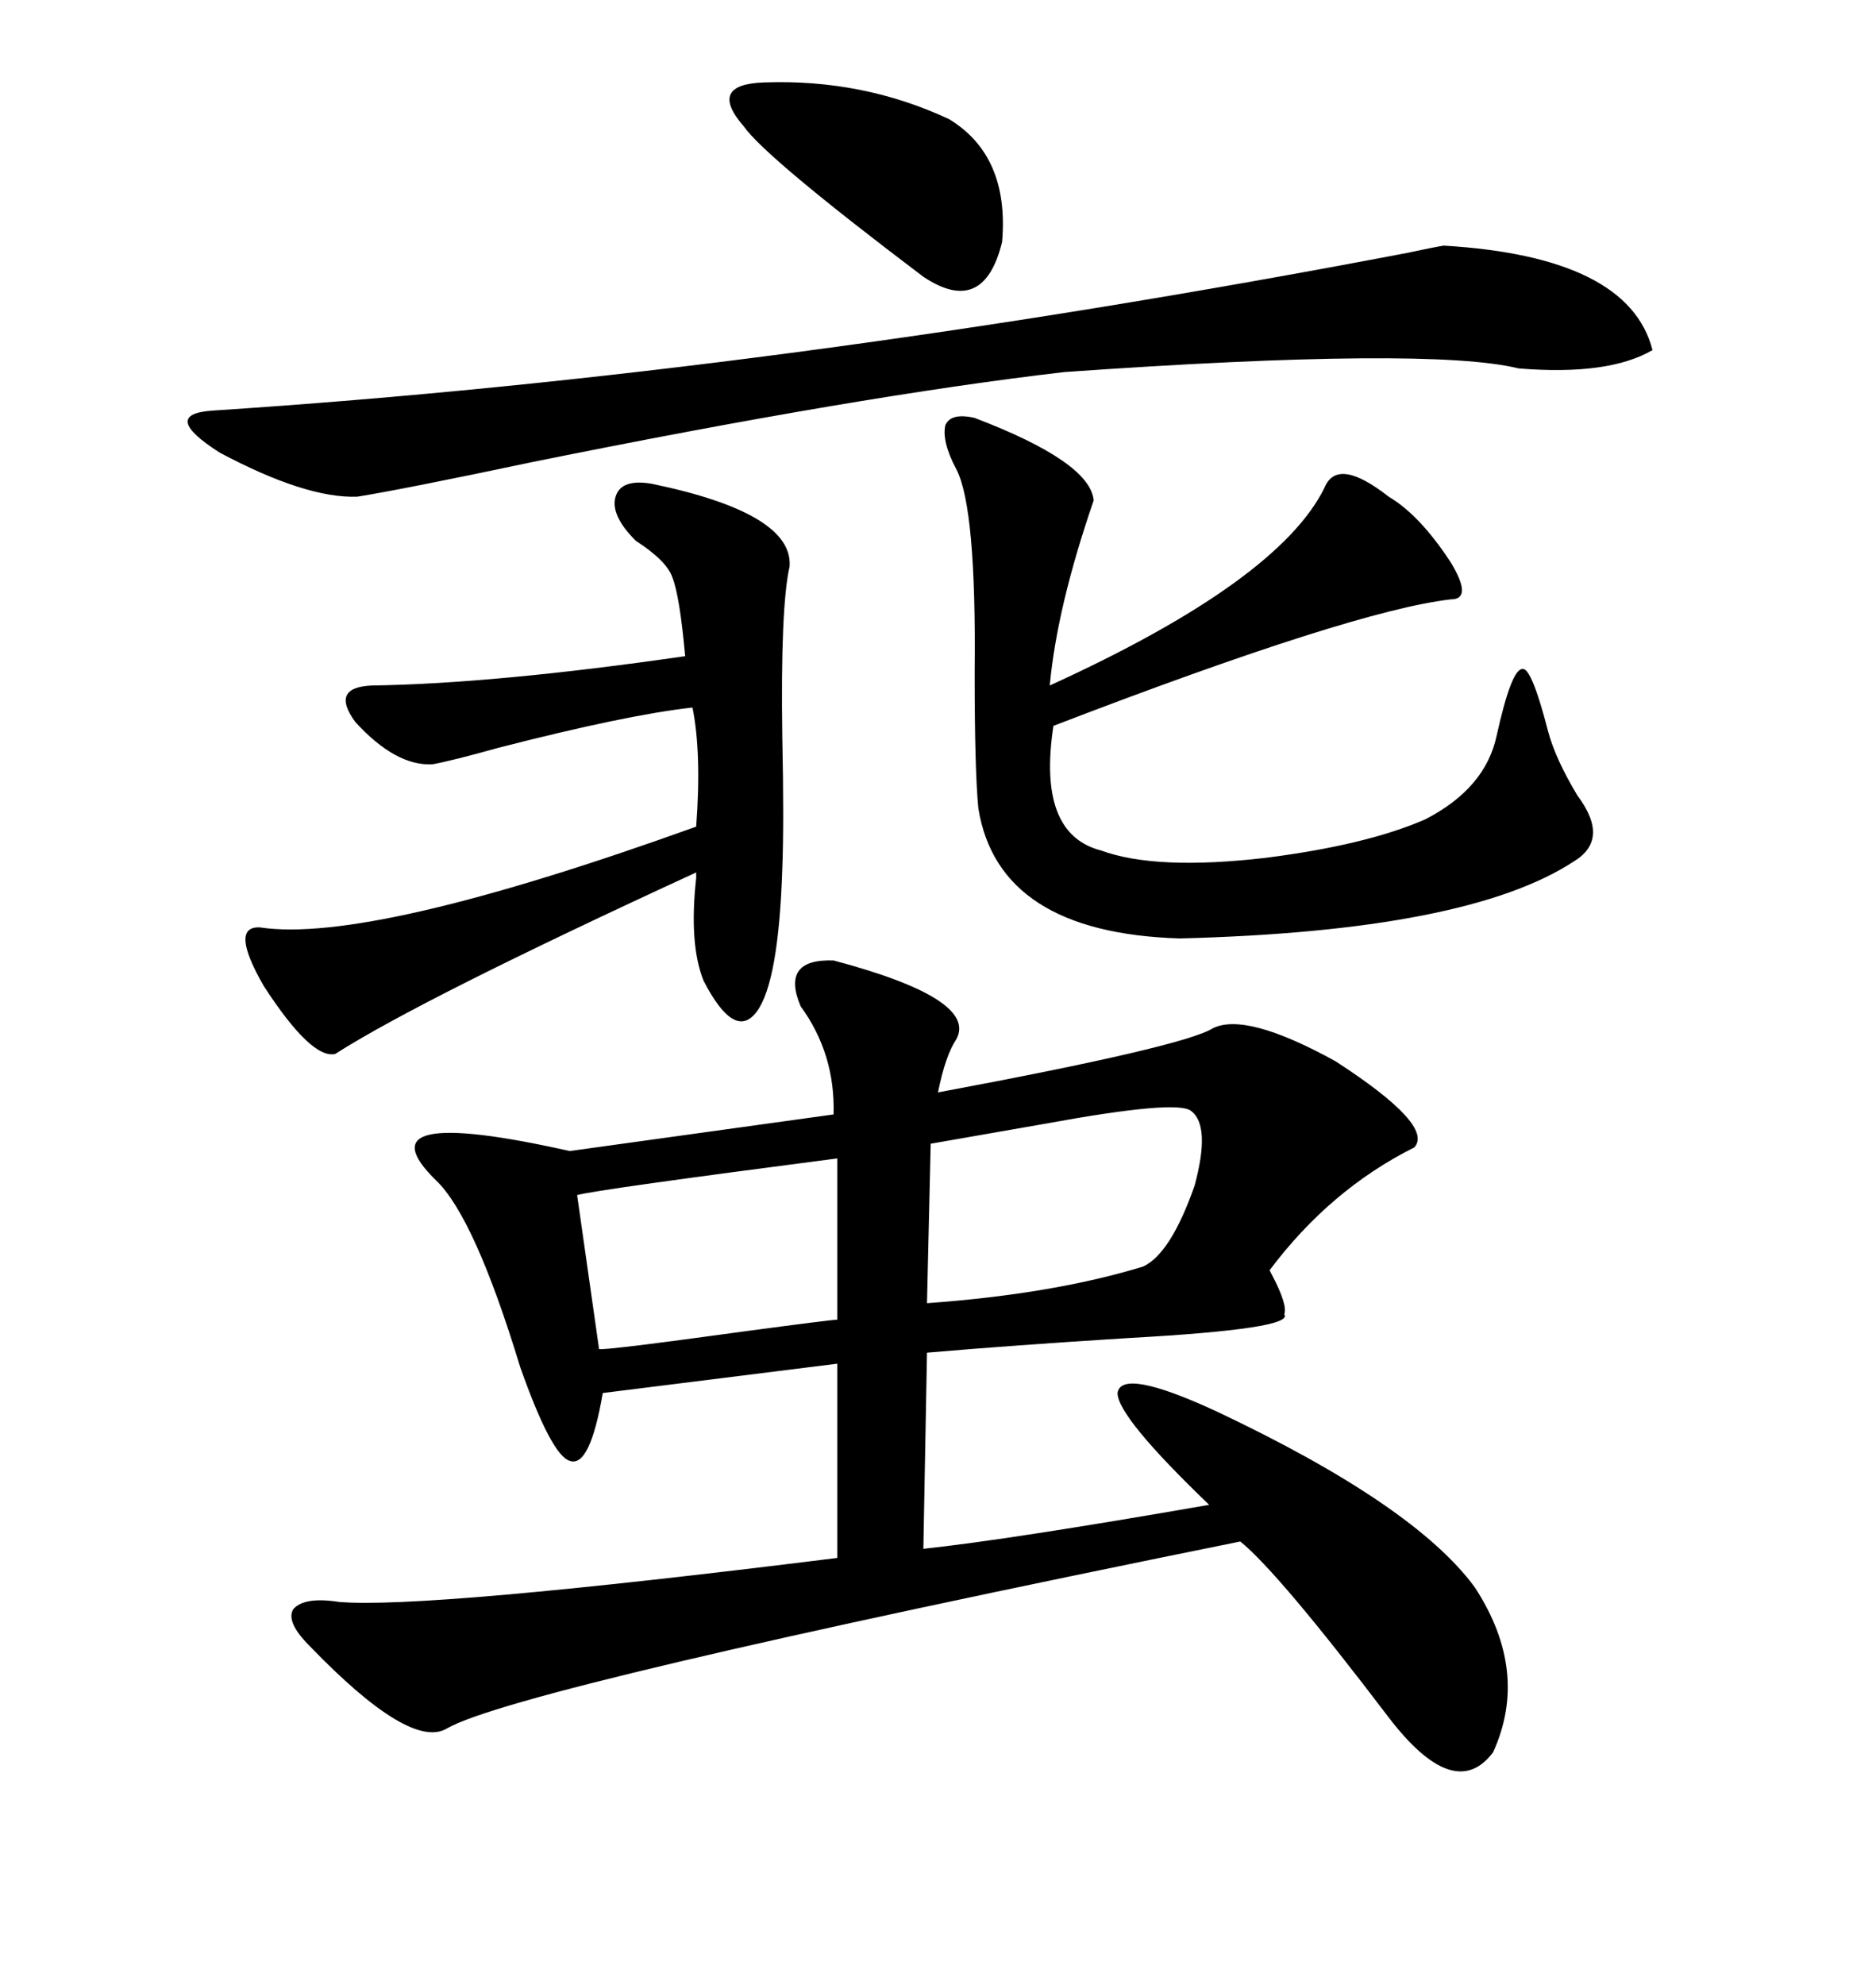 <svg xmlns="http://www.w3.org/2000/svg" xmlns:xlink="http://www.w3.org/1999/xlink" width="300" height="317.285"><path d="M133.30 153.52L133.30 153.52Q156.45 159.67 152.93 166.11L152.93 166.11Q151.17 168.75 150 174.61L150 174.61Q189.26 167.29 193.95 164.36L193.95 164.36Q199.22 161.72 213.57 169.63L213.57 169.63Q229.39 179.88 226.17 183.40L226.17 183.40Q212.70 190.14 203.03 203.03L203.03 203.03Q203.03 203.03 203.32 203.61L203.32 203.61Q205.96 208.59 205.37 210.06L205.37 210.06Q207.13 212.40 180.47 213.87L180.47 213.87Q161.72 215.04 148.24 216.21L148.24 216.21L147.66 247.56Q161.43 246.09 193.36 240.53L193.36 240.53Q178.71 226.46 178.71 222.66L178.71 222.66Q179.30 218.55 194.53 225.59L194.53 225.59Q226.17 240.53 235.84 253.71L235.84 253.71Q244.63 267.19 238.77 280.08L238.77 280.08Q232.62 288.28 222.07 274.51L222.07 274.51Q204.49 251.37 198.34 246.39L198.34 246.39Q82.62 269.82 71.48 276.27L71.48 276.27Q65.63 279.79 49.51 263.09L49.51 263.09Q45.70 259.28 46.88 257.23L46.88 257.23Q48.63 255.18 54.20 256.05L54.20 256.05Q67.97 257.23 133.89 249.02L133.89 249.02L133.89 217.97L96.39 222.66Q94.34 234.67 91.11 233.50L91.11 233.50Q88.18 232.62 83.20 218.55L83.20 218.55Q75.88 194.53 69.73 188.67L69.73 188.67Q57.13 176.37 91.11 183.98L91.11 183.98L133.30 178.13Q133.59 168.46 128.03 160.84L128.03 160.84Q124.80 153.22 133.30 153.52ZM155.86 66.80L155.86 66.80Q174.32 73.83 174.90 79.98L174.90 79.98Q169.04 96.97 167.87 109.57L167.87 109.57Q204.49 92.87 211.82 77.93L211.82 77.93Q213.87 72.95 222.07 79.39L222.07 79.39Q227.05 82.32 232.03 89.94L232.03 89.94Q235.55 95.80 232.03 95.80L232.03 95.80Q216.50 97.56 168.46 116.02L168.46 116.02Q165.82 133.30 176.07 135.94L176.07 135.94Q184.86 139.16 202.44 137.11L202.44 137.11Q218.55 135.06 227.93 130.96L227.93 130.96Q237.60 125.98 239.36 117.48L239.36 117.48Q241.70 106.93 243.46 106.93L243.46 106.93Q244.92 106.64 247.56 116.89L247.56 116.89Q248.73 121.29 252.25 127.15L252.25 127.15Q257.52 134.18 251.66 137.70L251.66 137.70Q234.67 148.83 188.67 150L188.67 150Q159.67 149.12 156.45 129.20L156.45 129.20Q155.86 123.05 155.86 107.52L155.86 107.52Q156.15 81.15 152.93 75L152.93 75Q150.59 70.61 151.17 67.97L151.17 67.97Q152.05 65.92 155.86 66.80ZM230.86 39.26L230.86 39.26Q260.45 41.02 264.26 55.96L264.26 55.96Q257.23 60.06 242.87 58.89L242.87 58.89Q228.52 55.37 170.21 59.47L170.21 59.47Q137.40 63.28 85.25 73.83L85.25 73.83Q64.45 78.22 57.13 79.39L57.13 79.39Q48.93 79.69 35.16 72.36L35.16 72.36Q25.49 66.21 33.98 65.63L33.98 65.63Q123.63 59.77 225 40.43L225 40.43Q229.10 39.55 230.86 39.26ZM104.30 77.34L104.30 77.34Q126.86 82.03 126.27 90.53L126.27 90.53Q124.80 96.97 125.10 117.77L125.10 117.77Q125.39 131.54 125.10 138.87L125.10 138.87Q124.51 157.03 121.00 161.72L121.00 161.72Q117.48 166.41 112.50 156.74L112.50 156.74Q110.16 150.88 111.33 140.33L111.33 140.33Q111.33 139.75 111.33 139.45L111.33 139.45Q67.38 159.67 53.61 168.46L53.61 168.46Q49.80 169.34 42.19 157.62L42.19 157.62Q36.62 147.95 41.60 148.24L41.60 148.24Q59.18 150.88 111.33 132.13L111.33 132.13Q112.21 120.41 110.74 113.09L110.74 113.09Q100.20 114.26 79.69 119.53L79.69 119.53Q72.36 121.58 69.14 122.17L69.14 122.17Q63.28 122.46 56.84 115.43L56.84 115.43Q52.73 109.86 59.47 109.57L59.47 109.57Q79.10 109.28 109.57 104.88L109.57 104.88Q108.69 95.21 107.52 92.29L107.52 92.29Q106.64 89.65 101.66 86.43L101.66 86.43Q97.56 82.32 98.44 79.39L98.44 79.39Q99.32 76.46 104.30 77.34ZM190.43 177.54L190.43 177.54Q188.09 175.78 167.29 179.59L167.29 179.59Q155.57 181.64 148.83 182.81L148.83 182.81L148.24 208.30Q168.46 206.84 182.81 202.44L182.81 202.44Q187.21 200.39 191.02 189.55L191.02 189.55Q193.65 179.88 190.43 177.54ZM133.89 210.94L133.89 185.16Q95.51 190.14 92.29 191.02L92.29 191.02L95.80 215.63Q96.39 215.92 119.82 212.70L119.82 212.70Q133.01 210.94 133.89 210.94L133.89 210.94ZM122.17 13.18L122.17 13.18Q137.99 12.60 151.76 19.04L151.76 19.04Q161.43 24.90 160.25 38.67L160.25 38.67Q157.32 50.68 147.66 44.24L147.66 44.24Q122.46 25.20 118.95 20.21L118.95 20.21Q113.09 13.48 122.17 13.18Z"/></svg>